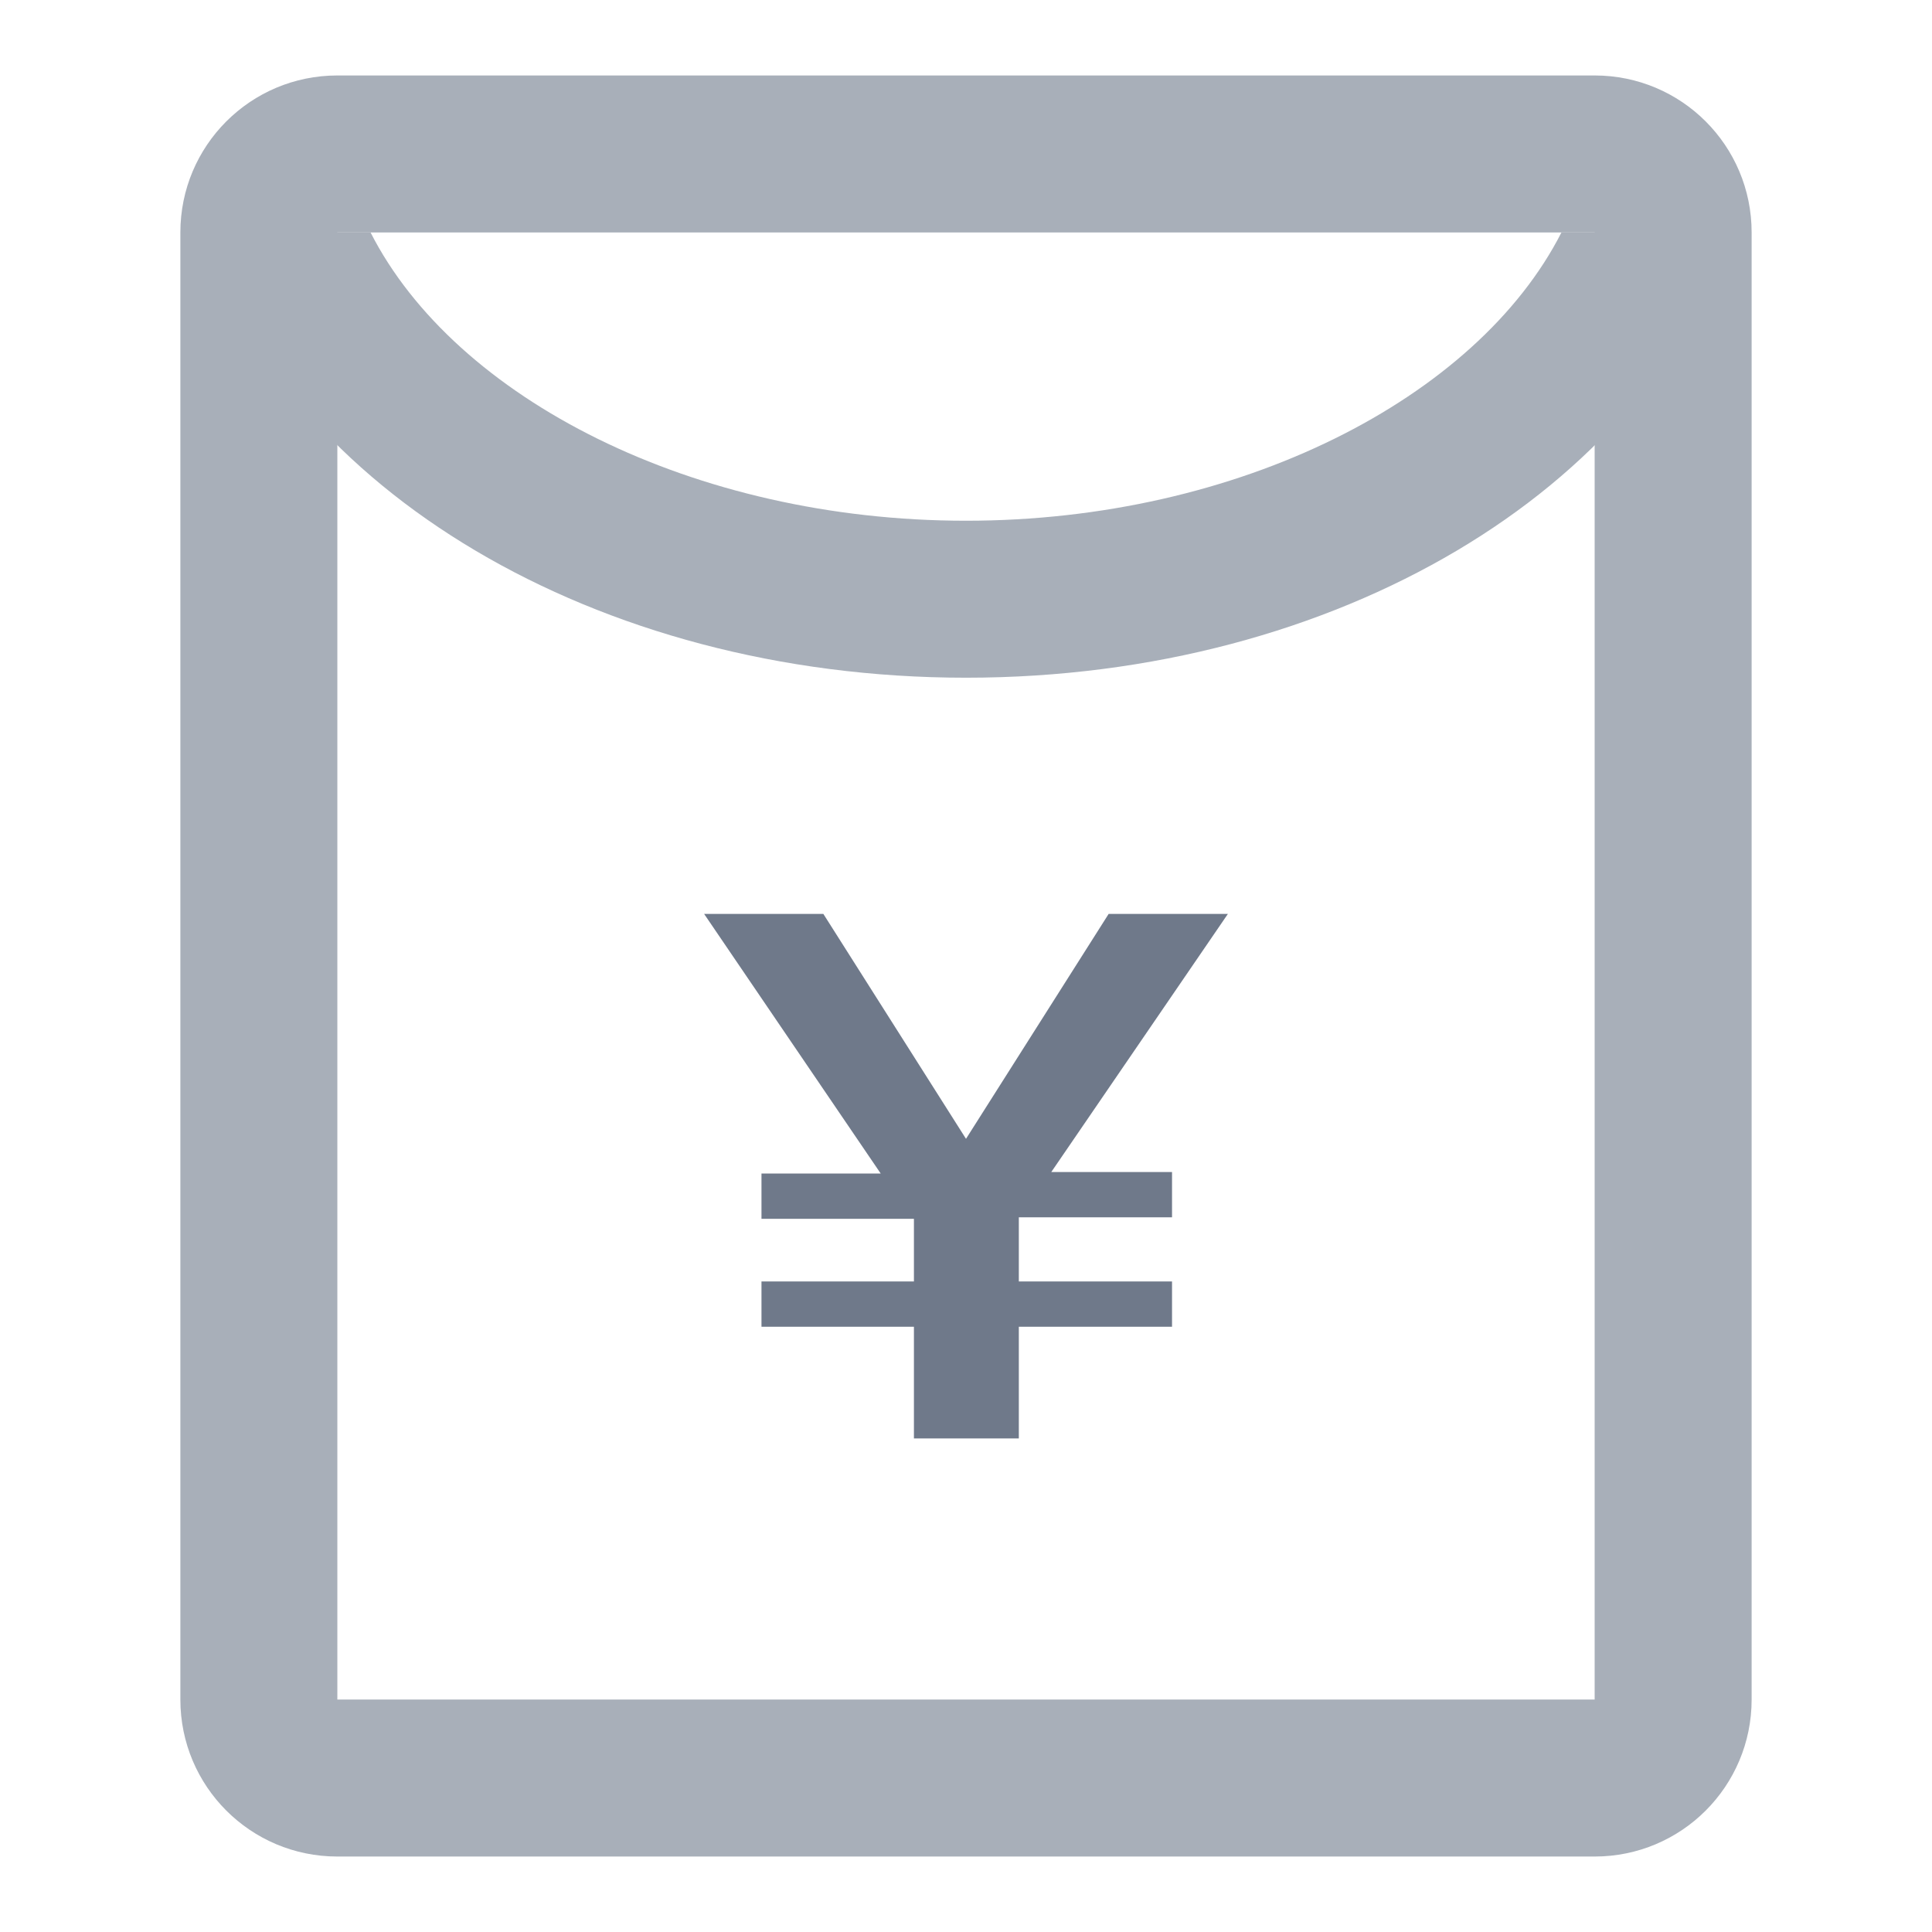 <?xml version="1.0" encoding="utf-8"?>
<!-- Svg Vector Icons : http://www.onlinewebfonts.com/icon -->
<!DOCTYPE svg PUBLIC "-//W3C//DTD SVG 1.1//EN" "http://www.w3.org/Graphics/SVG/1.1/DTD/svg11.dtd">
<svg version="1.1" xmlns="http://www.w3.org/2000/svg" xmlns:xlink="http://www.w3.org/1999/xlink" x="0px" y="0px" viewBox="0 0 256 256" enable-background="new 0 0 256 256" xml:space="preserve">
<g> <path fill="#6f798a" d="M93.3,121.1h15.8l18.9,29.8l18.9-29.8h15.8l-23.4,34.2h16v6h-20.3v8.5h20.3v6h-20.3v14.8h-13.9v-14.8h-20.2 v-6h20.2v-8.3h-20.2v-6h15.8L93.3,121.1z"/> <path fill="#a8afb9" d="M211.3,30.8v194.4H44.7V30.8H211.3 M211.3,10H44.7c-11.5,0-20.8,9.3-20.8,20.8v194.4 c0,11.5,9.3,20.8,20.8,20.8h166.6c11.5,0,20.8-9.3,20.8-20.8V30.8C232.1,19.3,222.8,10,211.3,10z"/> <path fill="#a8afb9" d="M206.9,30.8C195.7,52.8,164.1,69,128,69c-36.1,0-67.7-16.2-78.9-38.2H26.7c11.1,33.8,52,59,101.3,59 c49.4,0,90.2-25.2,101.3-59H206.9z"/></g>
</svg>